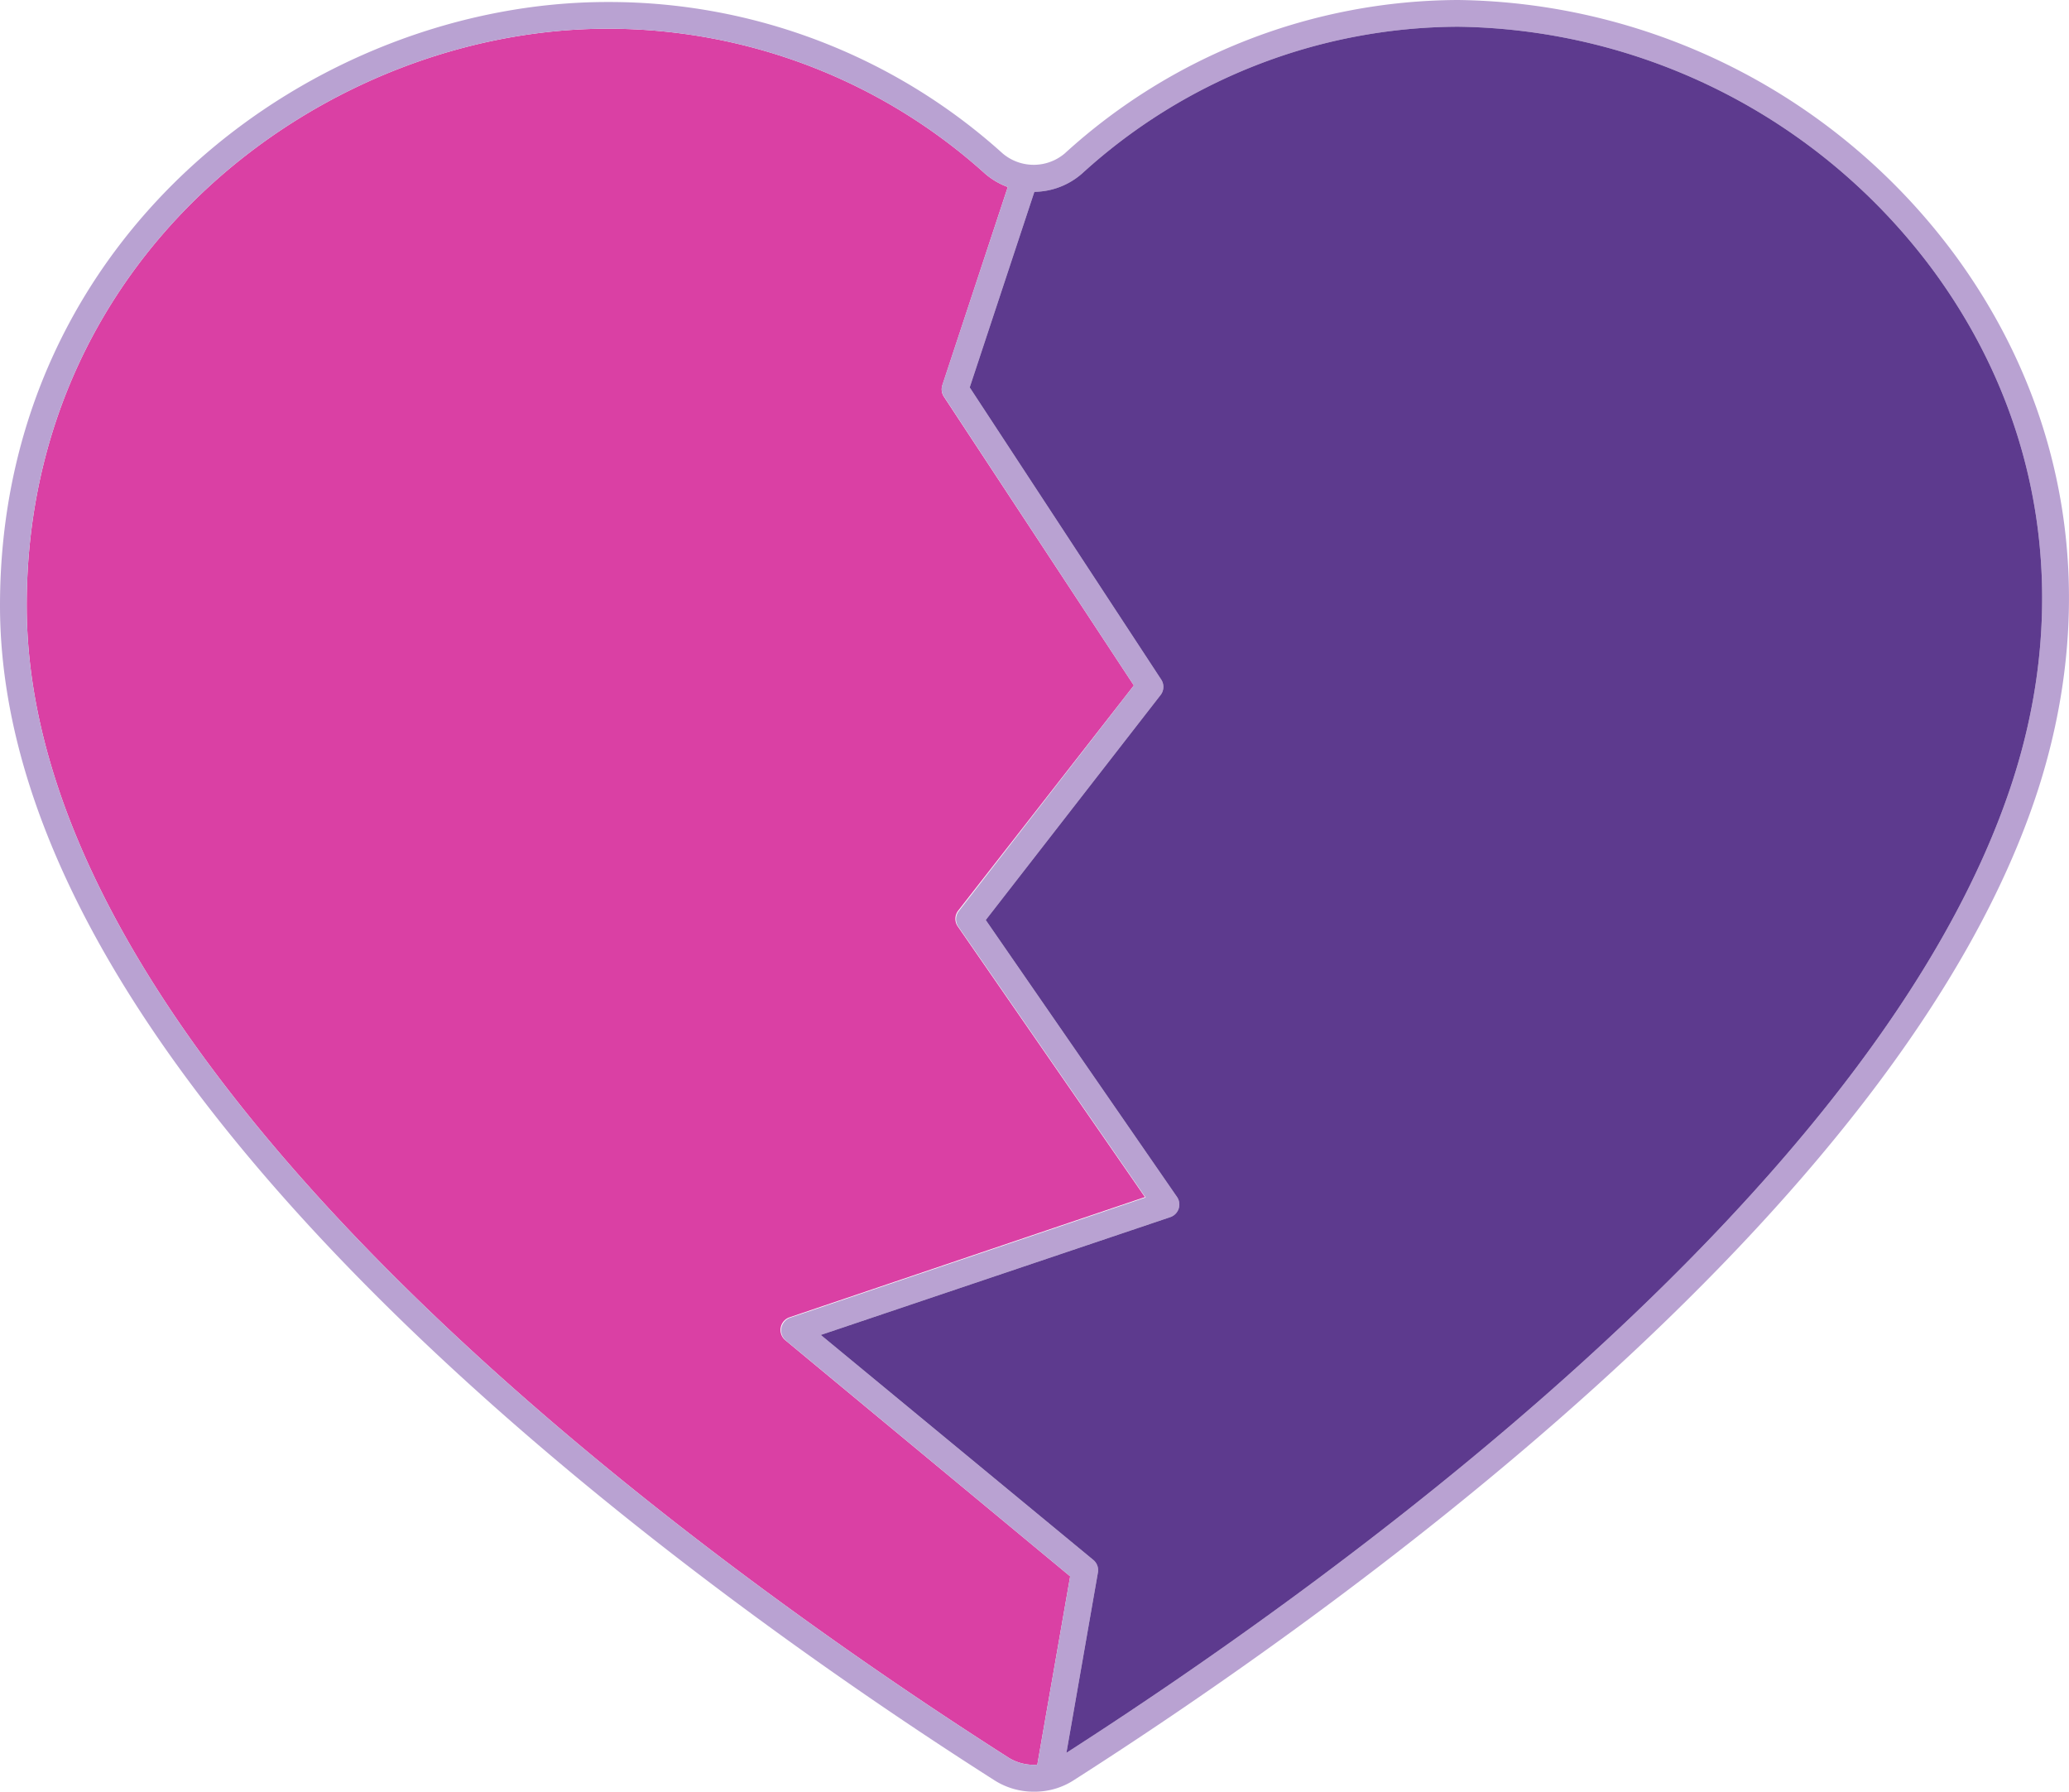 <svg viewBox="0 0 154.9 134.12" xmlns="http://www.w3.org/2000/svg"><path d="m80.12 118-21.33-17.68a1 1 0 0 1 .32-1.71l26.61-9-14-20.24a1 1 0 0 1 0-1.18l13.17-16.88L70.67 29.7a1 1 0 0 1-.12-.86L75.45 14a5.49 5.49 0 0 1-1.7-1A42.14 42.14 0 0 0 45.48 2.15C24.57 2.15 2 18.66 2 45.33c0 35.53 51.41 72.15 73.52 86.25a3.59 3.59 0 0 0 2.14.52z" fill="#da40a4"/><path d="M146.43 19.18A47 47 0 0 0 109.16 0a43.92 43.92 0 0 0-29.45 11.49 3.6 3.6 0 0 1-4.64 0A44 44 0 0 0 45.48.15C23.61.15 0 17.42 0 45.33 0 81.85 52.06 119 74.44 133.26a5.46 5.46 0 0 0 3 .86 5.38 5.38 0 0 0 2.95-.86C98.66 121.59 142.35 91 152.62 59c4.49-14.06 2.3-28.19-6.19-39.82zm-70.91 112.4C53.41 117.48 2 80.86 2 45.33 2 18.66 24.57 2.15 45.48 2.15A42.14 42.14 0 0 1 73.75 13a5.49 5.49 0 0 0 1.7 1l-4.9 14.82a1 1 0 0 0 .12.86l14.22 21.63-13.12 16.91a1 1 0 0 0 0 1.18l14 20.24-26.61 9a1 1 0 0 0-.32 1.71L80.12 118l-2.46 14.1a3.59 3.59 0 0 1-2.14-.52zm75.19-73.22c-10 31.08-52.42 61-70.87 72.85l2.35-13.45a1 1 0 0 0-.35-1L61.45 99.93l26.17-8.82a1 1 0 0 0 .5-1.51L73.8 68.87 86.91 52a1 1 0 0 0 0-1.17L72.6 29l4.84-14.64A5.51 5.51 0 0 0 81 13a42 42 0 0 1 28.16-11 45 45 0 0 1 35.66 18.36c8.1 11.1 10.18 24.64 5.89 38z" fill="#b9a2d2"/><path d="M150.71 58.36c-10 31.08-52.42 61-70.87 72.85l2.35-13.45a1 1 0 0 0-.35-1L61.45 99.93l26.17-8.82a1 1 0 0 0 .5-1.51L73.8 68.87 86.91 52a1 1 0 0 0 0-1.17L72.6 29l4.84-14.64A5.51 5.51 0 0 0 81 13a42 42 0 0 1 28.16-11 45 45 0 0 1 35.66 18.36c8.1 11.1 10.18 24.64 5.89 38z" fill="#5d3a8e"/></svg>